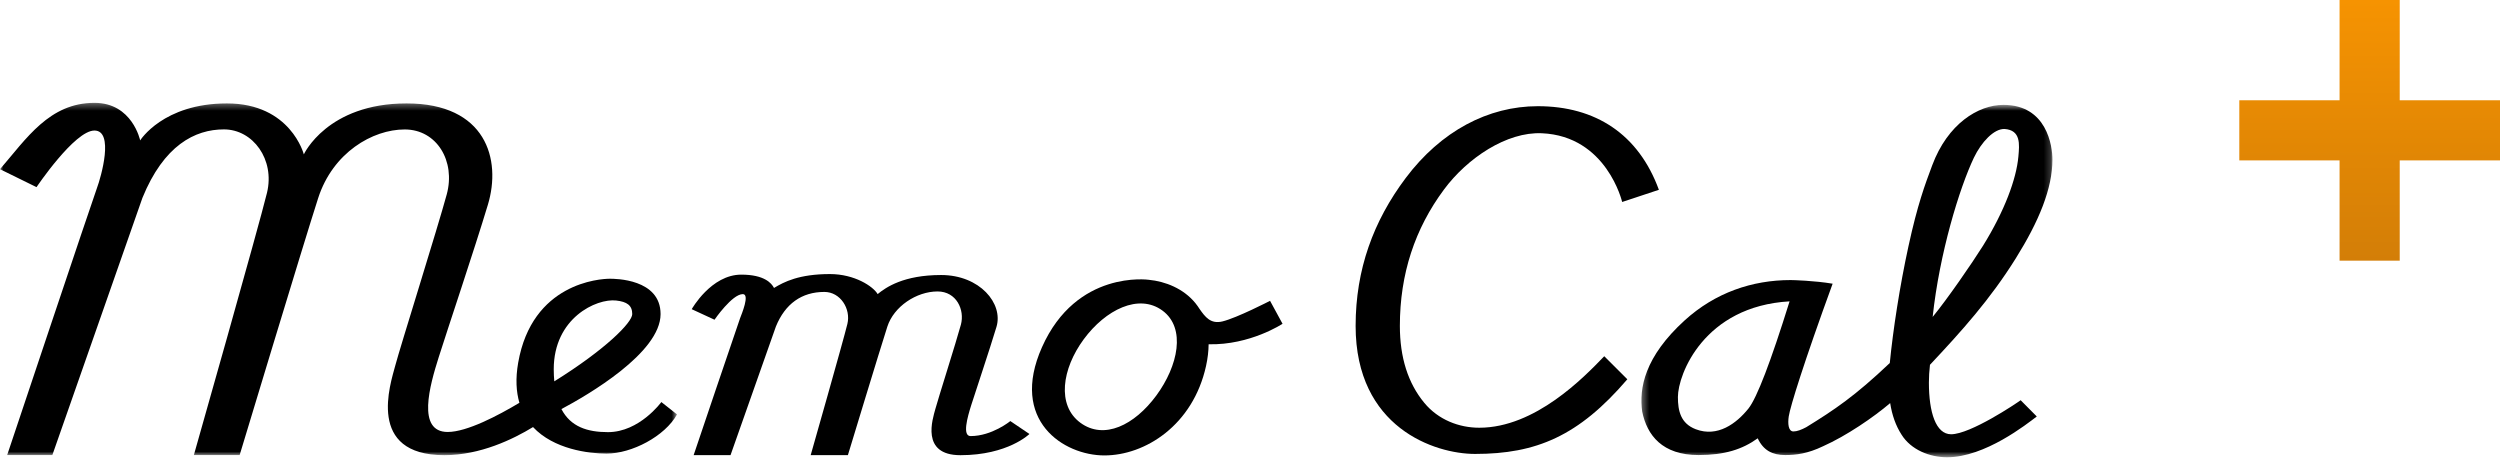 <?xml version="1.0" encoding="UTF-8"?>
<svg width="374px" height="69px" viewBox="0 0 374 69" version="1.1" xmlns="http://www.w3.org/2000/svg" xmlns:xlink="http://www.w3.org/1999/xlink">
    <!-- Generator: Sketch 61 (89581) - https://sketch.com -->
    <title>logo_memocalplus</title>
    <desc>Created with Sketch.</desc>
    <defs>
        <polygon id="path-1" points="0.326 0.624 61.817 0.624 61.817 53.343 0.326 53.343"></polygon>
        <polygon id="path-3" points="0 0.32 101.282 0.32 101.282 53.03 0 53.03"></polygon>
        <linearGradient x1="50%" y1="0%" x2="50%" y2="100%" id="linearGradient-5">
            <stop stop-color="#F69301" offset="0%"></stop>
            <stop stop-color="#D37E07" offset="100%"></stop>
        </linearGradient>
    </defs>
    <g id="Page-2" stroke="none" stroke-width="1" fill="none" fill-rule="evenodd">
        <g id="MemoCal-plus-PC-日本語版-191206" transform="translate(-641, -220)">
            <g id="TOP">
                <g id="Group-2" transform="translate(66, 159)">
                    <g id="ロゴ" transform="translate(575, 61)">
                        <g id="logo_memocalplus">
                            <path d="M221.301,63.988 C218.282,63.988 215.178,62.811 213.076,60.268 C210.637,57.321 209.42,53.482 209.42,48.755 C209.42,40.973 211.673,34.212 216.017,28.356 C219.533,23.615 225.42,19.701 230.659,19.934 C240.371,20.358 242.676,30.216 242.676,30.216 L248.169,28.395 C245.119,20.055 238.676,15.887 230.054,15.887 C222.644,15.887 215.569,19.601 210.291,26.636 C205.463,33.065 202.801,40.309 202.801,48.755 C202.801,63.988 214.651,67.908 220.665,67.908 C229.82,67.908 236.165,65.24 243.449,56.739 L239.995,53.291 C236.996,56.417 229.681,63.988 221.301,63.988" id="Fill-1" fill="#000000"></path>
                            <g id="Group-5" transform="translate(245.228, 15.065)">
                                <mask id="mask-2" fill="white">
                                    <use xlink:href="#path-1"></use>
                                </mask>
                                <g id="Clip-4"></g>
                                <path d="M16.35,46.04 C14.535,48.305 11.716,50.393 8.454,49.148 C6.197,48.284 5.787,46.398 5.787,44.327 C5.787,40.953 9.686,30.744 22.493,30.018 C19.667,39.081 17.62,44.425 16.35,46.04 M50.07,8.517 C51.186,6.2 53.044,4.191 54.649,4.228 C57.117,4.41 56.885,6.535 56.722,8.36 C56.425,11.688 54.669,16.471 51.443,21.678 C49.73,24.409 46.068,29.705 43.897,32.347 C44.917,22.831 47.892,13.101 50.07,8.517 M46.654,49.901 C44.372,49.894 43.335,46.616 43.335,42.178 C43.335,41.326 43.388,40.439 43.495,39.508 C48.216,34.489 52.501,29.726 56.345,23.565 C59.794,18.041 61.817,13.142 61.817,8.812 C61.817,6.768 60.976,0.624 54.485,0.624 C50.72,0.624 46.142,3.459 43.829,9.672 C42.752,12.563 41.654,15.44 40.275,21.788 C38.976,27.737 37.963,34.355 37.485,39.243 C32.276,44.187 29.187,46.257 24.981,48.845 C24.276,49.219 23.621,49.48 23.07,49.48 C22.286,49.48 22.212,48.267 22.369,47.222 C22.587,45.777 24.637,39.15 28.934,27.376 C26.215,26.922 23.07,26.833 22.647,26.833 C16.893,26.833 11.361,28.718 6.802,32.86 C0.82,38.298 -0.051,43.024 0.445,46.512 C1.168,50.06 3.463,53.011 8.871,53.011 C12.774,53.011 15.425,52.167 17.726,50.506 C18.57,52.318 19.931,53.011 21.841,53.011 C23.466,53.011 25.191,52.802 27.499,51.694 C30.997,50.14 35.092,47.33 37.542,45.238 C37.821,47.038 38.377,48.619 39.241,49.956 C40.647,52.214 43.436,53.343 46.062,53.343 C51.718,53.343 57.987,48.372 59.474,47.24 L57.061,44.807 C56.413,45.29 49.554,49.894 46.654,49.901" id="Fill-3" fill="#000000" mask="url(#mask-2)"></path>
                            </g>
                            <path d="M145.202,65.238 C143.936,65.238 144.715,62.451 145.304,60.587 C145.992,58.41 148.022,52.388 149.071,48.906 C150.122,45.424 146.592,41.143 140.792,41.143 C135.181,41.143 132.54,42.978 131.296,43.996 C130.625,42.84 127.844,41 124.161,41 C119.54,41 117.281,42.172 115.792,43.078 C115.424,42.361 114.339,41.085 110.896,41.085 C106.376,41.085 103.481,46.254 103.481,46.254 L106.891,47.83 C106.891,47.83 109.522,44 111.123,44 C112.209,44 110.948,46.989 110.71,47.624 C110.385,48.493 103.769,68.086 103.769,68.086 L109.288,68.086 L116.075,48.845 C117.455,45.455 119.925,43.673 123.325,43.673 C125.735,43.673 127.31,46.215 126.77,48.454 C126.154,50.998 121.279,68.086 121.279,68.086 L126.845,68.086 C126.845,68.086 131.624,52.345 132.747,48.862 C133.715,45.863 137.087,43.601 140.265,43.601 C143.075,43.601 144.354,46.34 143.749,48.573 C143.06,51.112 140.277,59.862 139.914,61.239 C139.553,62.617 137.67,68.096 143.683,68.096 C150.786,68.096 154.006,64.924 154.006,64.924 L151.144,62.993 C151.144,62.993 148.403,65.238 145.202,65.238" id="Fill-6" fill="#000000"></path>
                            <g id="Group-10" transform="translate(0, 15.065)">
                                <mask id="mask-4" fill="white">
                                    <use xlink:href="#path-3"></use>
                                </mask>
                                <g id="Clip-9"></g>
                                <path d="M92.18,29.892 C93.773,30.072 94.584,30.602 94.584,31.922 C94.584,33.164 90.669,37.157 82.922,41.986 C82.873,41.417 82.839,40.825 82.839,40.173 C82.839,32.517 89.218,29.557 92.18,29.892 M90.953,49.583 C87.876,49.583 85.366,48.783 83.989,46.132 C87.89,44.058 98.822,37.725 98.822,31.922 C98.822,26.634 91.989,26.634 91.234,26.634 C89.752,26.634 79.594,27.262 77.517,39.213 C77.101,41.6 77.228,43.561 77.703,45.194 C74.539,47.088 69.857,49.558 66.976,49.558 C62.31,49.558 64.289,42.618 65.633,38.369 C66.976,34.118 70.937,22.361 72.988,15.561 C75.04,8.763 72.705,0.406 60.824,0.406 C48.942,0.406 45.453,8.028 45.453,8.028 C45.453,8.028 43.497,0.406 33.949,0.406 C24.4,0.406 20.97,5.941 20.97,5.941 C20.97,5.941 19.797,0.32 14.139,0.32 C7.383,0.32 3.968,5.658 -0,10.247 L5.464,12.932 C5.464,12.932 11.157,4.463 14.128,4.463 C17.099,4.463 15.134,11.382 14.498,13.082 C13.862,14.783 1.072,53.012 1.072,53.012 L7.831,53.012 L21.307,14.536 C24.505,6.688 29.151,4.292 33.499,4.292 C37.846,4.292 41.146,8.798 39.944,13.77 C38.741,18.739 29.001,53.012 29.001,53.012 L35.852,53.012 C35.852,53.012 45.405,21.369 47.598,14.57 C49.791,7.77 55.731,4.301 60.542,4.301 C65.35,4.301 68.179,9.046 66.836,14.004 C65.492,18.962 59.834,36.953 59.127,39.644 C58.42,42.335 54.742,53.03 66.482,53.03 C71.847,53.03 76.777,50.637 79.741,48.825 C82.838,52.141 88.052,52.793 90.74,52.793 C94.523,52.793 99.468,50.2 101.282,46.932 L98.939,45.082 C98.939,45.082 95.669,49.583 90.953,49.583" id="Fill-8" fill="#000000" mask="url(#mask-4)"></path>
                            </g>
                            <path d="M172.984,59.172 C169.717,63.605 165.16,65.853 161.617,63.238 C158.076,60.621 158.86,55.19 162.127,50.754 C165.393,46.322 170.367,43.854 173.909,46.467 C177.453,49.086 176.25,54.737 172.984,59.172 M182.88,48.084 C181.115,48.512 180.298,47.431 179.437,46.193 C179.264,45.918 179.076,45.657 178.876,45.409 C178.854,45.378 178.835,45.349 178.813,45.319 L178.814,45.327 C177.04,43.168 174.352,42.096 171.841,41.855 C171.841,41.855 161.047,40.332 155.879,51.945 C150.995,62.924 159.128,68.132 165.214,68.132 C171.298,68.132 178.462,63.632 180.424,54.749 C180.684,53.574 180.8,52.498 180.81,51.502 C187.015,51.654 191.868,48.437 191.868,48.437 L190,45.003 C190,45.003 185.056,47.555 182.88,48.084" id="Fill-11" fill="#000000"></path>
                            <path d="M359,0 L358.999,15 L374,15 L374,24 L358.999,24 L359,39 L350,39 L349.999,24 L335,24 L335,15 L349.999,15 L350,0 L359,0 Z" id="Combined-Shape" fill="url(#linearGradient-5)"></path>
                        </g>
                    </g>
                </g>
            </g>
        </g>
    </g>
</svg>